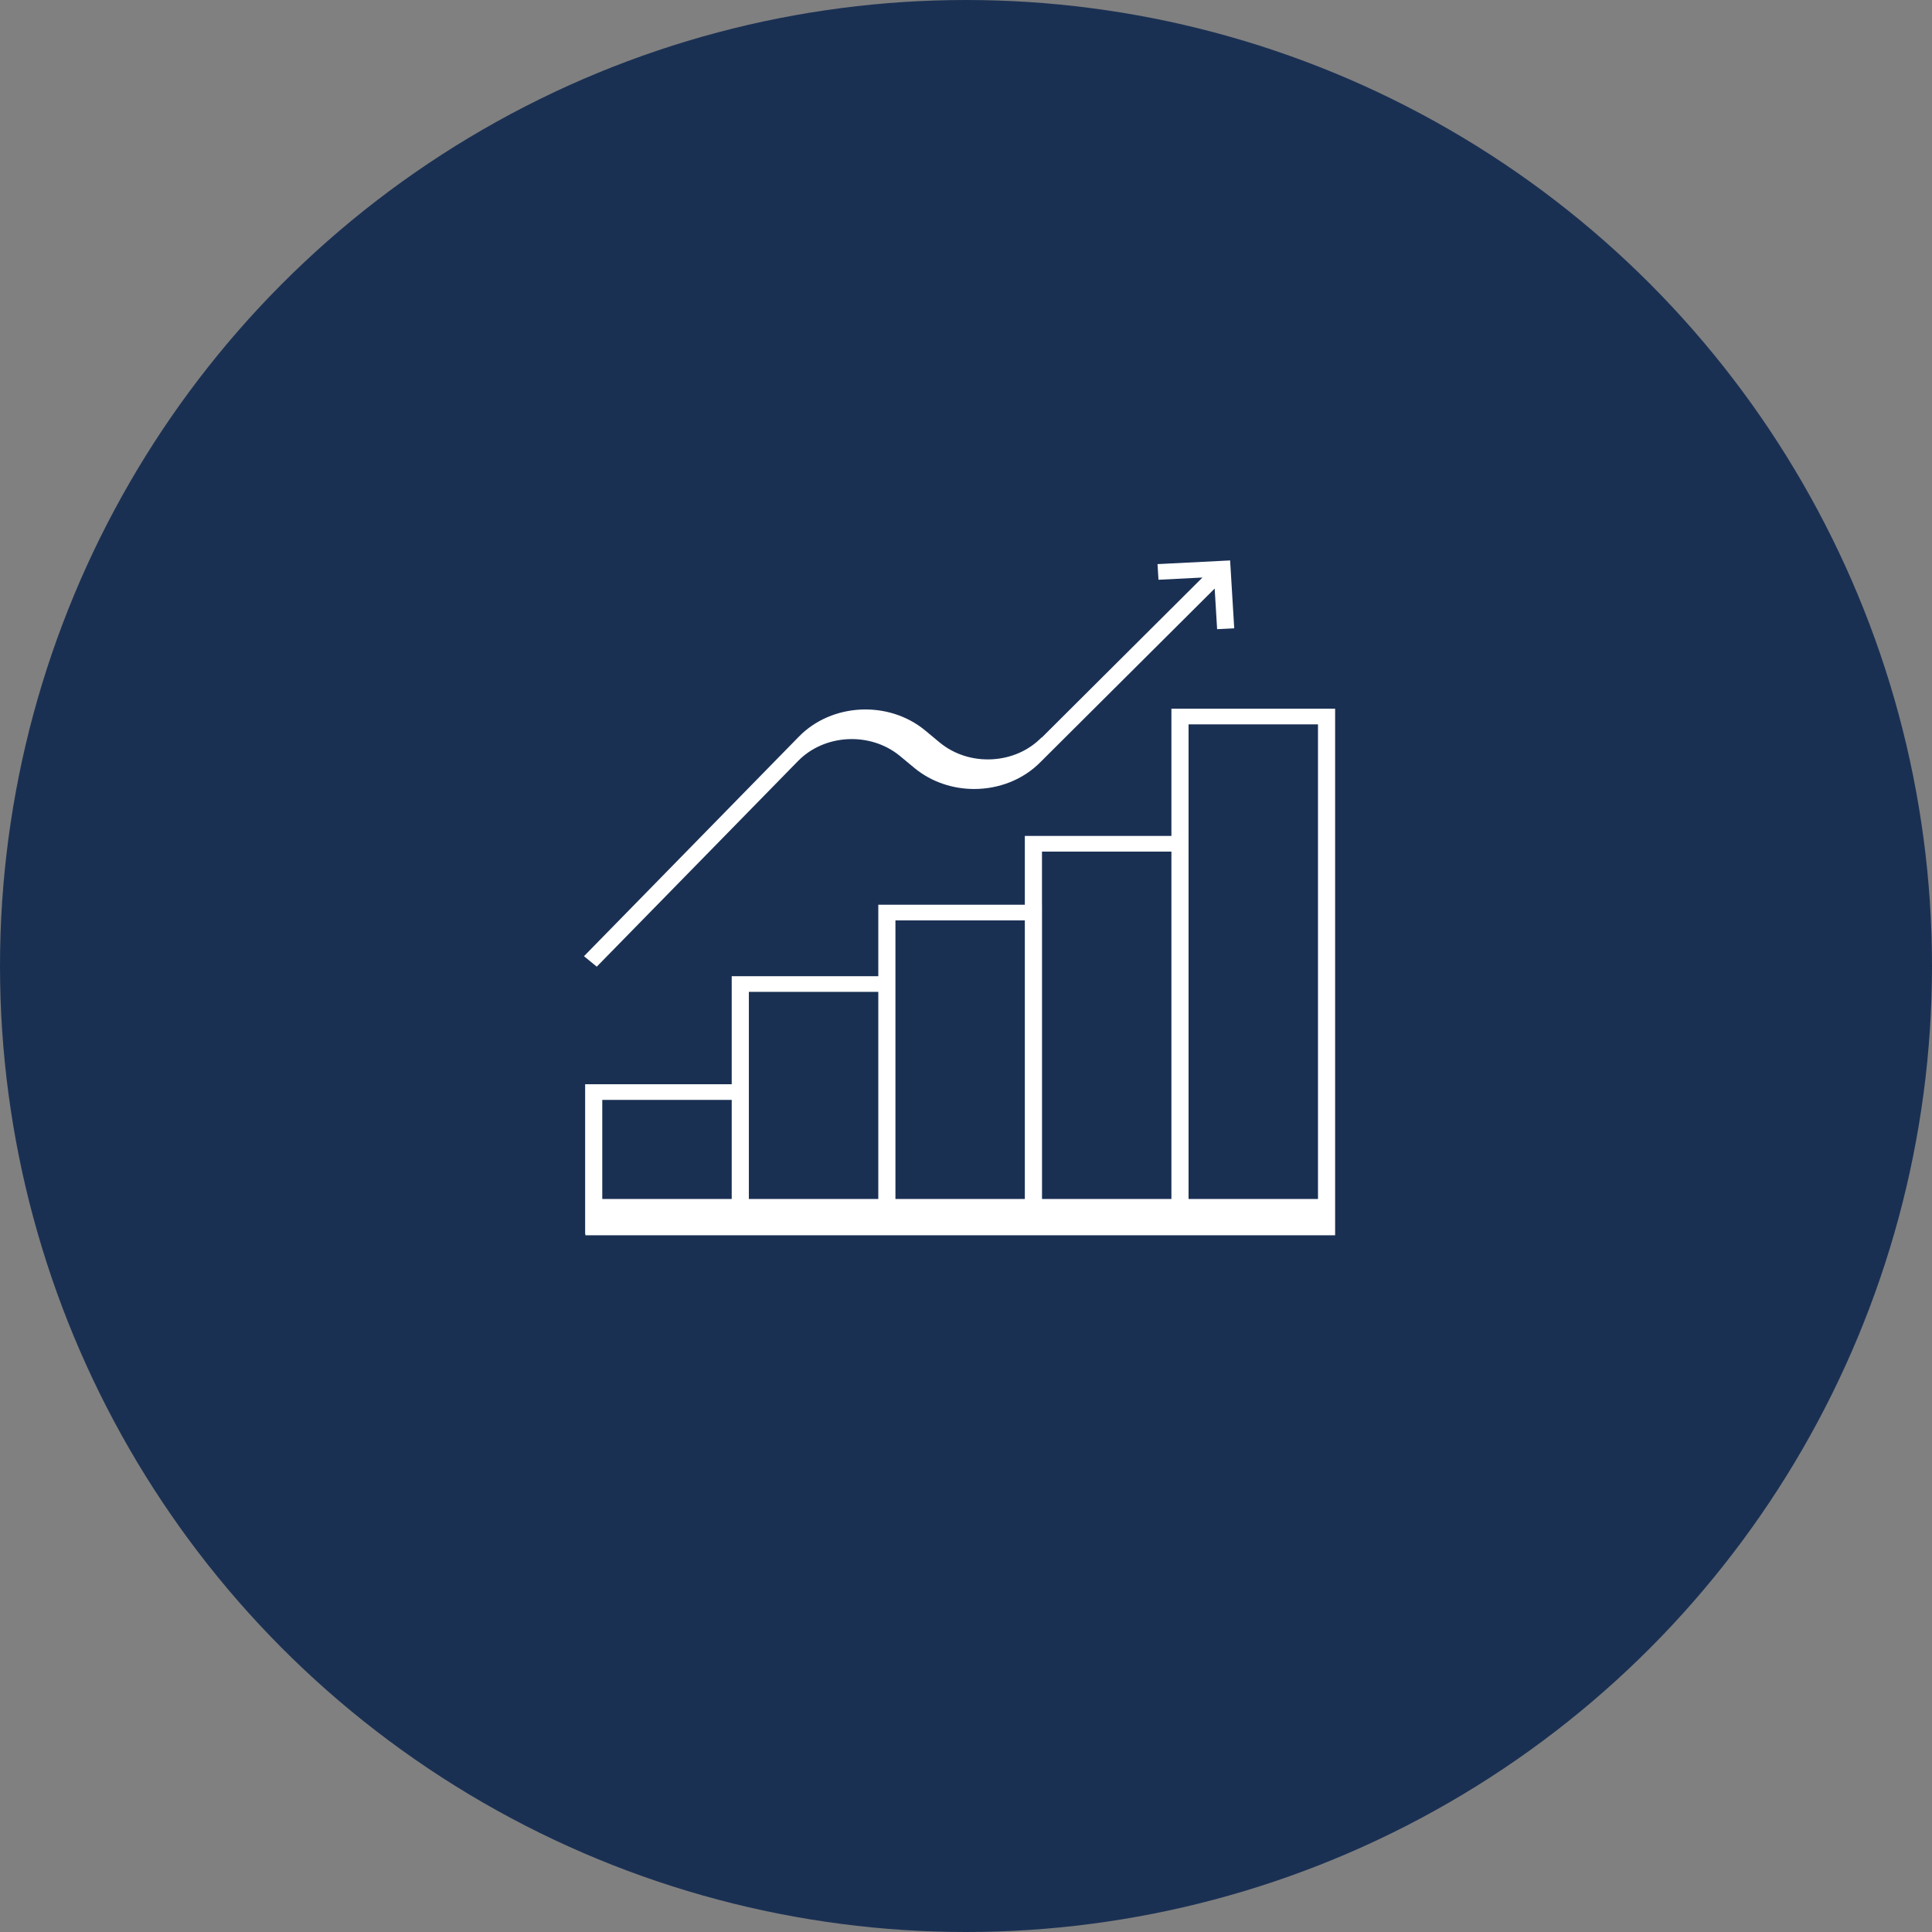 <?xml version="1.0" encoding="UTF-8"?> <svg xmlns="http://www.w3.org/2000/svg" width="150" height="150" viewBox="0 0 150 150" fill="none"><rect x="0" y="0" width="150" height="150" fill="#808080" stroke="none"/> <circle cx="75" cy="75" r="75" fill="#1A3053"></circle> <path d="M90.948 55.022V64.901H79.568V70.243H68.191V75.792H56.81V84.18H45.43V95.804H45.45V95.907H103.658V55.022H90.947H90.948ZM80.898 66.118H90.948V93.089H80.902V70.243H80.899V66.118H80.898ZM69.521 71.459H79.568V93.089H69.521V71.459ZM58.141 77.008H68.191V93.089H58.141V77.008ZM56.81 85.396V93.089H46.76V85.396H56.81ZM92.279 93.089V56.239H102.329V93.089H92.279Z" fill="white"></path> <path d="M46.332 75.052L61.964 59.08C64.022 56.981 67.563 56.804 69.859 58.683L71.02 59.646C72.34 60.725 73.991 61.257 75.636 61.257C77.536 61.257 79.429 60.548 80.794 59.156L94.307 45.695L94.497 48.85L95.825 48.783L95.506 43.512L89.87 43.798L89.944 45.012L93.358 44.839L80.882 57.267L80.867 57.255C79.87 58.274 78.5 58.876 77.008 58.952C75.516 59.028 74.081 58.567 72.971 57.659L71.808 56.694C68.962 54.364 64.575 54.587 62.028 57.189L61.614 57.612L61.528 57.699L60.968 58.272L45.34 74.239L46.331 75.05L46.332 75.052Z" fill="white"></path> </svg> 